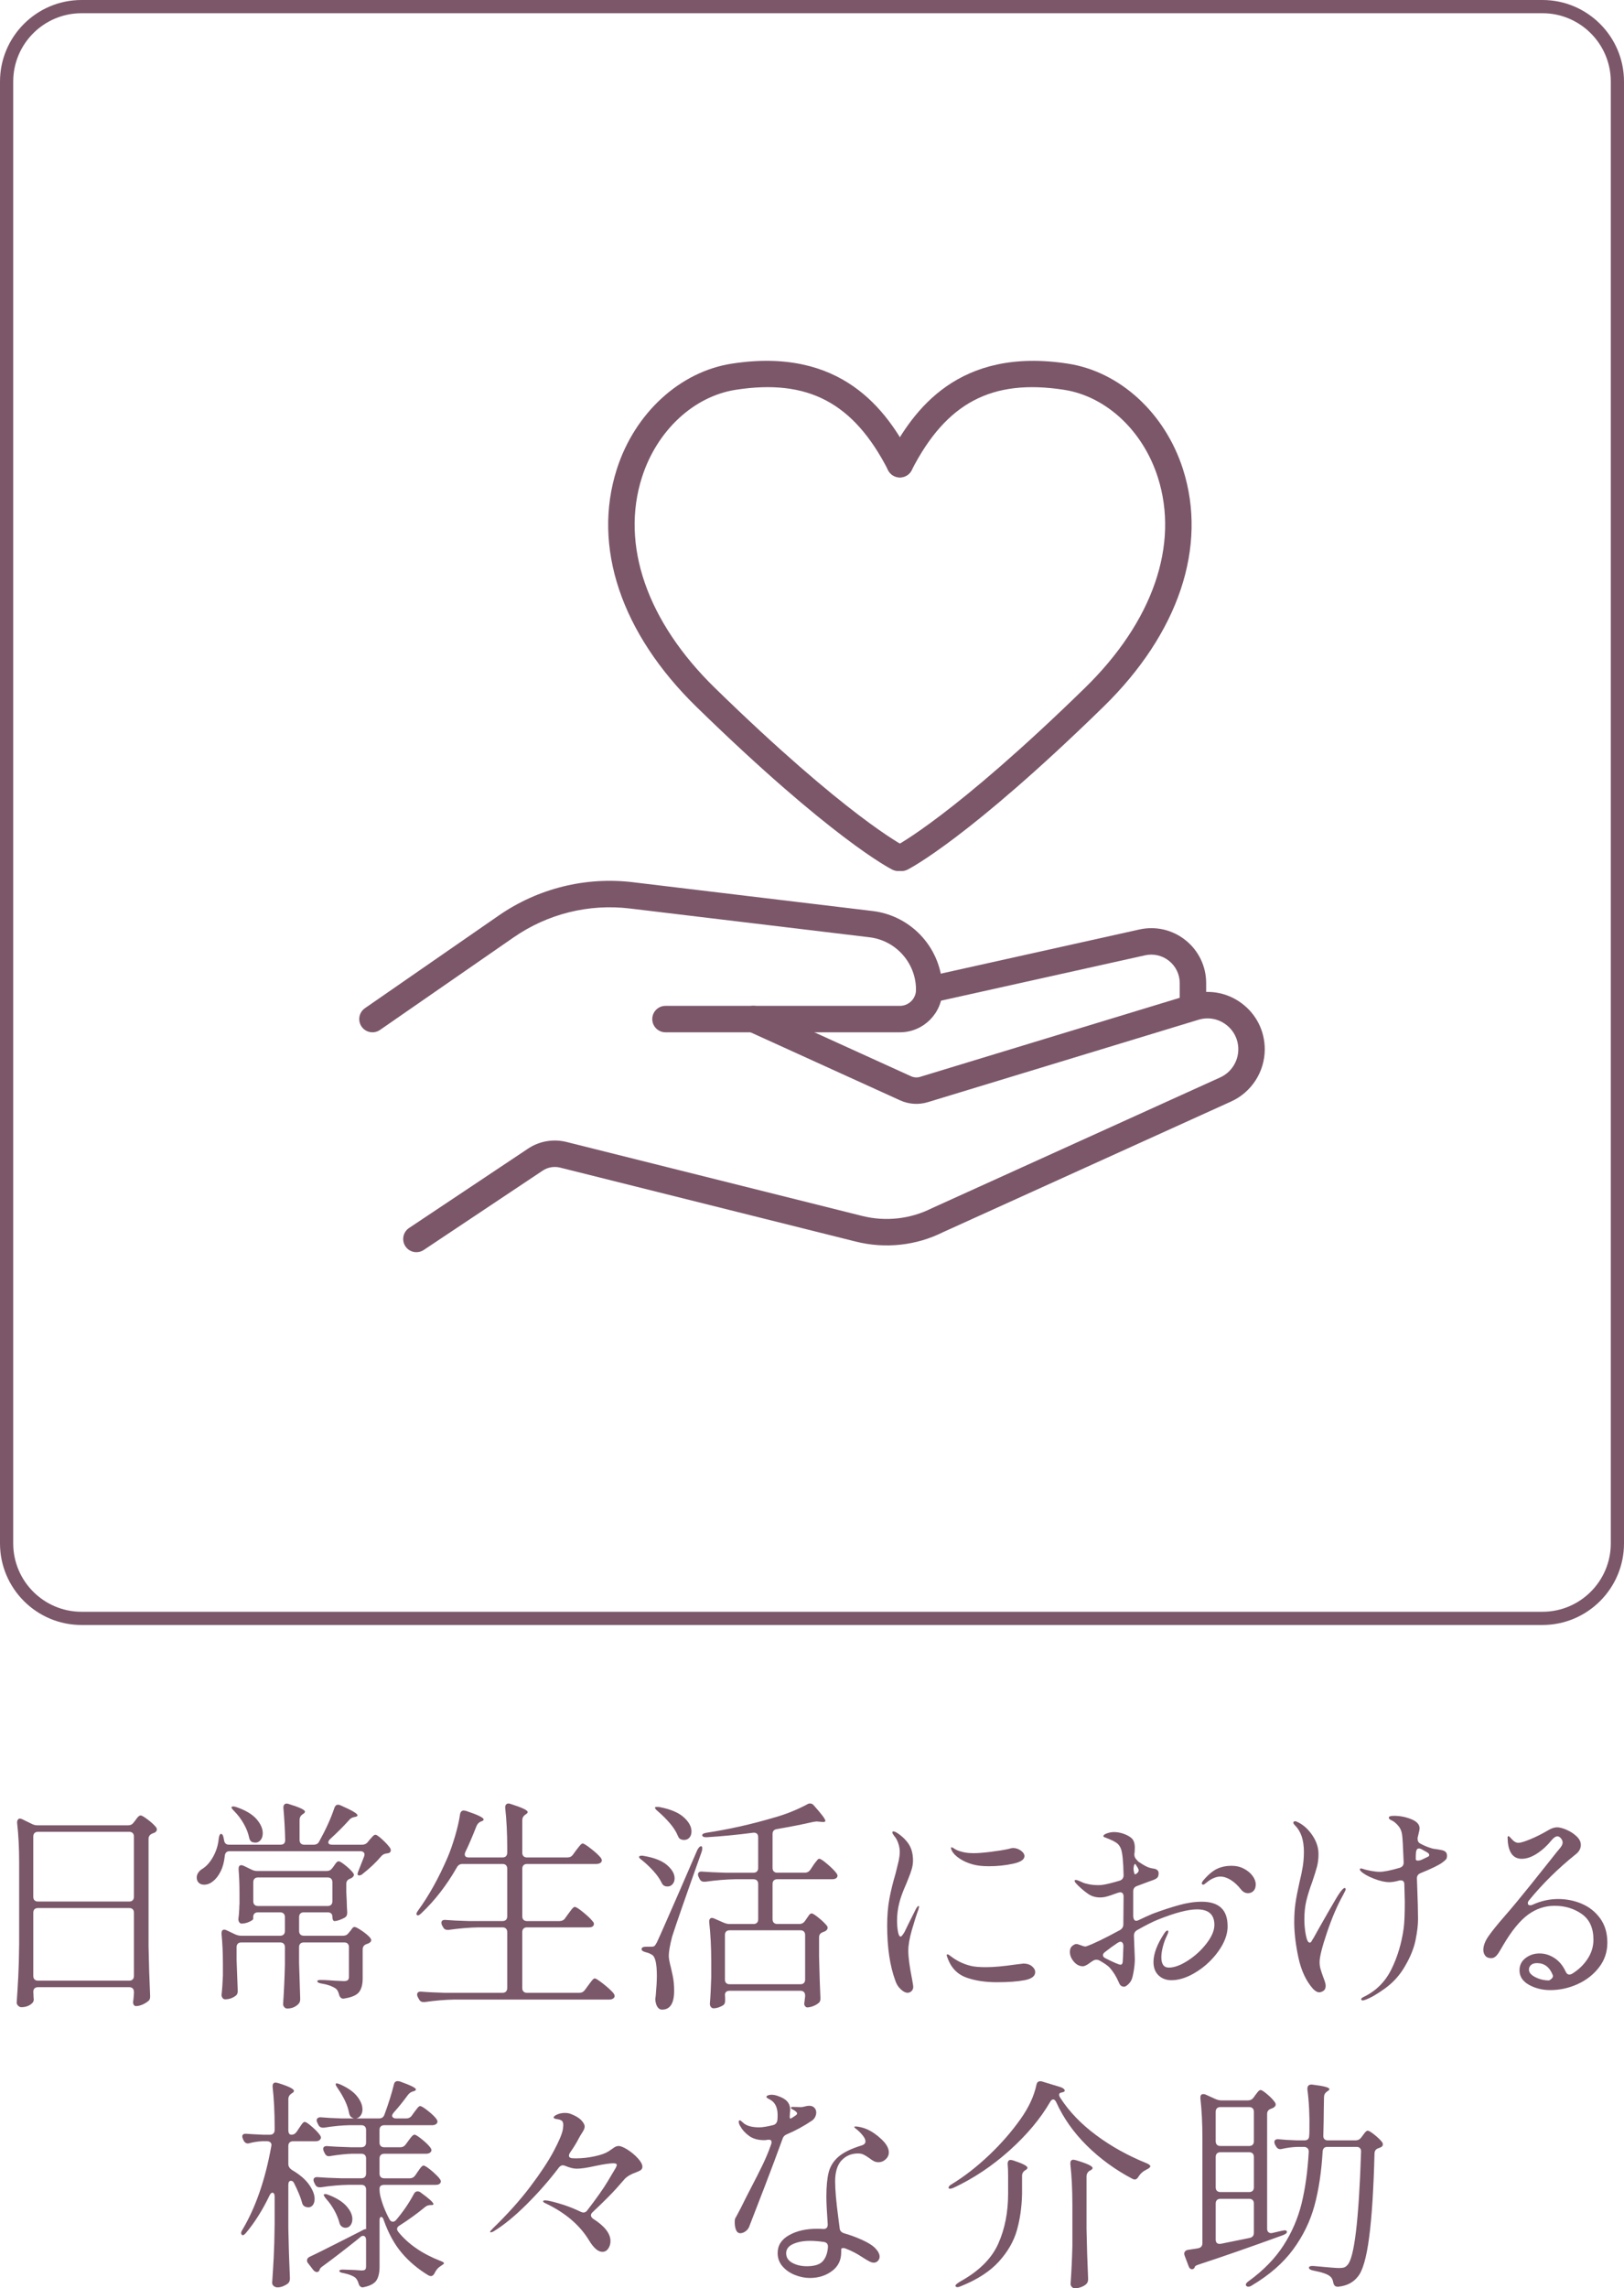 <?xml version="1.0" encoding="UTF-8"?><svg id="b" xmlns="http://www.w3.org/2000/svg" viewBox="0 0 122.89 173.049"><defs><style>.d{fill:#7b576a;}.e{fill:#7c576a;}</style></defs><g id="c"><path class="e" d="M68.097,78.068h-17.739c-.552,0-1-.448-1-1s.448-1,1-1h17.739c.672,0,1.218-.546,1.218-1.217,0-2.022-1.515-3.729-3.522-3.97l-18.129-2.176c-3.104-.374-6.223.402-8.791,2.18l-10.119,7.005c-.456.313-1.077.201-1.392-.253-.314-.454-.201-1.077.253-1.392l10.119-7.005c2.969-2.056,6.579-2.955,10.167-2.521l18.129,2.176c3.013.361,5.284,2.921,5.284,5.956,0,1.774-1.443,3.217-3.218,3.217Z"/><path class="e" d="M31.511,94.698c-.323,0-.64-.156-.833-.445-.306-.46-.182-1.08.277-1.387l9.004-6.003c.853-.569,1.914-.752,2.906-.503l22.385,5.597c1.76.439,3.623.235,5.246-.577l21.837-9.9c.833-.377,1.371-1.213,1.371-2.127,0-.748-.345-1.432-.945-1.877-.599-.444-1.353-.575-2.07-.357l-20.476,6.231c-.696.212-1.442.164-2.104-.138l-11.513-5.234c-.503-.229-.725-.821-.497-1.324.229-.504.824-.726,1.324-.497l11.514,5.233c.218.1.466.116.694.045l20.476-6.231c1.328-.404,2.729-.162,3.844.664,1.114.826,1.754,2.096,1.754,3.484,0,1.698-.999,3.248-2.545,3.949l-21.803,9.884c-2.016,1.008-4.367,1.268-6.591.711l-22.386-5.597c-.448-.109-.926-.029-1.312.228l-9.004,6.003c-.17.113-.363.168-.554.168Z"/><path class="e" d="M90.271,76.959c-.553,0-1-.448-1-1v-1.612c0-.657-.294-1.269-.806-1.68-.513-.411-1.175-.565-1.815-.423l-16.118,3.582c-.535.12-1.073-.219-1.193-.759-.119-.539.221-1.073.76-1.193l16.118-3.582c1.236-.276,2.514.022,3.5.815.988.792,1.555,1.973,1.555,3.24v1.612c0,.552-.447,1-1,1Z"/><path class="e" d="M67.969,65.873c-.15,0-.304-.034-.447-.106-.186-.093-4.649-2.389-14.816-12.306-5.708-5.568-7.906-12.123-6.03-17.982,1.357-4.24,4.772-7.371,8.699-7.978,8.268-1.277,11.727,3.468,13.612,7.147.252.491.058,1.094-.434,1.346-.49.252-1.095.058-1.346-.434-2.618-5.107-6.065-6.928-11.527-6.083-3.185.492-5.972,3.086-7.1,6.611-1.637,5.111.376,10.921,5.521,15.94,9.946,9.702,14.274,11.929,14.316,11.95.494.248.693.849.445,1.342-.176.35-.528.551-.895.551Z"/><path class="e" d="M68.225,65.873c-.366,0-.72-.202-.895-.552-.248-.493-.049-1.094.445-1.342.04-.021,4.442-2.318,14.316-11.95,5.146-5.019,7.158-10.829,5.521-15.94-1.128-3.524-3.914-6.119-7.099-6.611-5.461-.845-8.91.975-11.528,6.083-.251.492-.855.688-1.346.434-.491-.251-.686-.854-.434-1.346,1.886-3.679,5.352-8.424,13.612-7.147,3.928.606,7.342,3.738,8.699,7.978,1.876,5.86-.322,12.414-6.03,17.982-10.166,9.917-14.631,12.213-14.816,12.306-.144.072-.297.106-.447.106Z"/><path class="e" d="M116.721,122.89H6.169c-3.401,0-6.169-2.768-6.169-6.169V6.169C0,2.768,2.768,0,6.169,0h110.552c3.401,0,6.169,2.768,6.169,6.169v110.551c0,3.401-2.768,6.169-6.169,6.169ZM6.169,1C3.319,1,1,3.319,1,6.169v110.551c0,2.851,2.319,5.169,5.169,5.169h110.552c2.851,0,5.169-2.318,5.169-5.169V6.169c0-2.851-2.318-5.169-5.169-5.169H6.169Z"/><path class="d" d="M2.612,150.372c-.062.062-.093.15-.093.264.011.113.017.238.017.375l.017.186c0,.104-.028.188-.085.256-.091.102-.209.184-.356.246s-.312.094-.493.094c-.091,0-.173-.037-.246-.111-.074-.072-.111-.15-.111-.229.046-.668.086-1.318.119-1.947.034-.629.057-1.453.068-2.473v-6.188c0-1.1-.051-2.091-.153-2.976v-.067c0-.079.02-.145.06-.195.04-.052.088-.077.145-.077s.119.018.188.051l.73.357c.125.068.272.102.442.102h6.834c.181,0,.323-.073.425-.221l.119-.152c.022-.034.062-.088.119-.162.057-.073.107-.127.152-.161.046-.034.091-.051.137-.051.079,0,.255.102.526.306.272.204.481.396.629.578.046.057.068.119.068.187,0,.08-.051.153-.153.222-.045.022-.102.045-.17.067-.204.08-.306.216-.306.408v8.125c.022,1.236.062,2.482.119,3.74v.086c0,.158-.057.271-.17.34-.125.102-.27.186-.434.254-.165.068-.32.104-.468.104-.091,0-.153-.047-.187-.137-.023-.035-.034-.086-.034-.152,0-.035.011-.119.034-.256,0-.023.011-.158.033-.408v-.119c0-.113-.031-.201-.093-.264-.062-.062-.15-.094-.264-.094H2.875c-.113,0-.201.031-.264.094ZM10.041,143.708c.062-.062.093-.15.093-.264v-4.555c0-.113-.031-.201-.093-.264-.062-.062-.15-.094-.264-.094H2.875c-.113,0-.201.031-.264.094s-.093.15-.093.264v4.555c0,.113.03.201.093.264s.15.094.264.094h6.902c.113,0,.201-.031.264-.094ZM2.612,144.387c-.062.062-.093.15-.093.264v4.777c0,.113.03.201.093.264s.15.094.264.094h6.902c.113,0,.201-.031.264-.094.062-.062.093-.15.093-.264v-4.777c0-.113-.031-.201-.093-.264-.062-.061-.15-.092-.264-.092H2.875c-.113,0-.201.031-.264.092Z"/><path class="d" d="M27.837,139.297l.137-.17c.034-.034.082-.088.145-.162.062-.073.116-.127.161-.161s.091-.051.136-.051c.079,0,.247.116.502.348.255.232.456.451.604.655.034.067.051.125.051.17,0,.113-.062.187-.187.221l-.103.017c-.182.012-.329.086-.441.222-.386.453-.845.89-1.378,1.309-.102.091-.198.136-.288.136-.08,0-.119-.039-.119-.118,0-.046.027-.137.085-.272l.407-1.037c.023-.067.034-.119.034-.152,0-.08-.028-.142-.085-.188-.057-.045-.136-.068-.237-.068h-9.877c-.228,0-.352.119-.374.357-.046.453-.15.845-.315,1.173-.164.329-.359.578-.586.749-.204.17-.425.254-.663.254s-.408-.096-.51-.289c-.034-.089-.051-.175-.051-.254,0-.124.039-.246.118-.365s.188-.218.323-.298c.306-.192.575-.498.808-.918.232-.419.371-.872.417-1.359.033-.238.09-.357.17-.357.102,0,.17.107.203.323l.034.17c.034.215.159.323.374.323h3.894c.237,0,.356-.119.356-.357-.022-.827-.067-1.632-.136-2.414v-.068c0-.079.022-.145.068-.195.045-.051.107-.076.187-.076.034,0,.085.012.153.034.815.249,1.224.441,1.224.578,0,.057-.045.113-.136.17l-.051.033c-.147.103-.222.244-.222.426v1.513c0,.113.031.201.094.264s.15.094.264.094h.697c.204,0,.346-.079.425-.238.51-.918.896-1.769,1.156-2.55.057-.159.146-.238.271-.238.068,0,.136.017.204.051.85.374,1.275.624,1.275.748,0,.057-.058.097-.17.119l-.085.017c-.171.034-.301.114-.392.238-.408.453-.884.93-1.428,1.428-.091.091-.136.17-.136.238,0,.125.102.188.306.188h2.244c.181,0,.328-.068.441-.204ZM25.152,141.269l.102-.136c.023-.034.06-.088.111-.162.051-.073.096-.127.136-.161.039-.034.082-.051.127-.051.079,0,.244.099.493.297.249.199.442.383.578.553.057.079.085.136.085.17,0,.08-.057.159-.17.238l-.102.051c-.204.068-.307.199-.307.392v.629l.034.695c0,.217.012.482.034.801v.084c0,.158-.057.271-.17.34s-.25.131-.408.188c-.159.057-.289.084-.391.084-.046,0-.083-.031-.111-.092-.028-.062-.042-.145-.042-.248,0-.102-.031-.18-.094-.238-.062-.057-.15-.084-.264-.084h-1.802c-.113,0-.201.031-.264.094s-.093.15-.093.264v1.053c0,.113.03.201.093.264s.15.094.264.094h2.976c.181,0,.322-.074.425-.221l.085-.102c.034-.035.073-.086.119-.154.045-.066.085-.115.119-.145.033-.027.073-.041.118-.041.079,0,.258.094.536.279.277.188.49.365.638.535.056.08.085.143.085.188,0,.08-.058.154-.171.221-.022.012-.048.023-.076.035s-.06.021-.094.033c-.204.068-.306.205-.306.408v2.193c0,.441-.088.781-.264,1.02s-.541.402-1.097.494l-.102.016c-.159,0-.267-.102-.323-.305-.057-.229-.142-.381-.255-.459-.271-.182-.623-.307-1.054-.375-.227-.033-.34-.096-.34-.188,0-.057.085-.084.255-.084.192,0,.382.006.569.018.187.01.349.021.484.033l.697.033c.146,0,.249-.025.306-.076s.085-.133.085-.246v-2.244c0-.113-.031-.201-.094-.264s-.15-.094-.263-.094h-3.061c-.113,0-.201.031-.264.094s-.093.15-.093.264v1.174c.033,1.156.062,2.051.085,2.686v.084c0,.148-.046.268-.137.357-.227.227-.51.34-.85.34-.079,0-.15-.033-.213-.102s-.093-.146-.093-.238c.067-.986.112-1.982.136-2.992v-1.309c0-.113-.031-.201-.094-.264s-.15-.094-.264-.094h-2.94c-.113,0-.201.031-.264.094s-.094.15-.094.264v.969c.034,1.031.062,1.791.085,2.279v.084c0,.158-.051.271-.152.34-.238.182-.505.271-.8.271-.079,0-.145-.033-.195-.102s-.076-.146-.076-.238c.045-.385.079-.867.102-1.445v-.9c0-.816-.034-1.564-.102-2.244v-.068c0-.18.067-.271.204-.271.057,0,.119.018.187.051l.646.307c.158.068.306.102.441.102h2.958c.113,0,.201-.031.264-.094s.094-.15.094-.264v-1.053c0-.113-.031-.201-.094-.264s-.15-.094-.264-.094h-1.683c-.113,0-.201.031-.264.094s-.094.15-.094.264v.135c0,.057-.099.131-.297.223-.198.09-.395.135-.587.135-.067,0-.125-.033-.17-.102s-.068-.146-.068-.238c.034-.25.057-.51.068-.781,0-.148.006-.273.017-.375v-.764c0-.703-.022-1.31-.067-1.82v-.068c0-.181.067-.271.204-.271.057,0,.119.017.187.051l.595.289c.125.067.272.102.442.102h5.236c.181,0,.323-.073.425-.221ZM17.536,136.645c.022-.022.062-.034.119-.034s.136.018.238.051c.69.238,1.195.539,1.513.901.317.363.476.72.476,1.071,0,.215-.054.388-.161.519-.107.13-.241.195-.399.195-.034,0-.107-.012-.221-.034-.137-.057-.222-.181-.255-.374-.068-.328-.204-.672-.408-1.028-.204-.357-.442-.672-.714-.943-.182-.182-.244-.289-.188-.323ZM25.058,142.076c-.062-.062-.15-.094-.264-.094h-5.27c-.113,0-.201.031-.264.094s-.094.151-.094.264v1.443c0,.115.031.203.094.264.062.062.15.094.264.094h5.27c.113,0,.201-.031.264-.094.062-.061.094-.148.094-.264v-1.443c0-.113-.031-.202-.094-.264Z"/><path class="d" d="M42.767,145.059l.221-.305c.034-.047.091-.123.17-.23s.145-.188.195-.238c.052-.051.1-.076.145-.076.091,0,.304.137.638.408s.575.504.723.697c.057.057.085.119.085.188,0,.066-.034.129-.102.186-.058.047-.159.068-.307.068h-4.658c-.113,0-.201.031-.263.094-.062.062-.094.15-.094.264v4.232c0,.113.031.201.094.264.062.062.149.094.263.094h3.962c.181,0,.322-.074.425-.221l.237-.324c.034-.045.091-.121.171-.229.079-.107.144-.188.195-.238.051-.051.099-.076.145-.076.079,0,.294.139.646.416s.606.514.766.705c.056.08.085.148.085.205,0,.078-.034.141-.103.188-.079.057-.182.084-.306.084h-11.713c-.691.012-1.439.074-2.244.188h-.103c-.158,0-.271-.074-.34-.221l-.085-.154c-.034-.066-.051-.129-.051-.186,0-.17.113-.244.34-.223.386.035.969.062,1.751.086h4.369c.113,0,.201-.031.264-.094.062-.062.094-.15.094-.264v-4.232c0-.113-.032-.201-.094-.264-.062-.062-.15-.094-.264-.094h-1.819c-.691.012-1.439.074-2.244.188h-.102c-.159,0-.271-.074-.34-.221l-.068-.119c-.034-.068-.051-.131-.051-.188,0-.17.113-.244.34-.221.386.033.969.062,1.751.084h2.533c.113,0,.201-.031.264-.092.062-.062.094-.15.094-.264v-3.605c0-.113-.032-.201-.094-.264-.062-.062-.15-.093-.264-.093h-3.026c-.192,0-.334.085-.425.255-.771,1.349-1.666,2.505-2.686,3.468-.159.158-.272.203-.34.135-.023-.021-.034-.051-.034-.084,0-.057.045-.146.136-.271.816-1.123,1.559-2.459,2.227-4.013.193-.453.38-.988.562-1.606.181-.617.306-1.164.374-1.641.034-.192.13-.288.289-.288.022,0,.079.011.17.033.884.295,1.326.511,1.326.646,0,.057-.052.102-.153.136l-.051.018c-.159.067-.272.187-.34.356-.307.782-.584,1.428-.833,1.938-.034.067-.052.13-.052.187,0,.159.103.238.307.238h2.55c.113,0,.201-.031.264-.094.062-.062.094-.15.094-.264v-.34c0-1.133-.052-2.147-.153-3.043v-.068c0-.079.022-.145.068-.195.045-.051.107-.076.187-.076.034,0,.085.012.153.034.861.271,1.292.476,1.292.611,0,.058-.046.114-.137.17l-.051.034c-.147.103-.221.244-.221.426v2.447c0,.113.031.201.094.264.062.062.149.094.263.094h3.061c.181,0,.323-.074.425-.221l.221-.307c.046-.057.105-.133.179-.229.074-.096.136-.17.188-.221.051-.051.099-.076.145-.076.079,0,.286.13.62.391s.581.487.739.68c.057.08.085.147.085.204,0,.068-.033.131-.102.188-.091.057-.198.085-.323.085h-5.236c-.113,0-.201.031-.263.093-.062.062-.094.15-.094.264v3.605c0,.113.031.201.094.264.062.061.149.092.263.092h2.448c.192,0,.34-.072.442-.221Z"/><path class="d" d="M48.363,140.402c.034-.045.096-.067.187-.067.068,0,.125.006.17.017.793.136,1.38.368,1.76.697.38.328.569.663.569,1.003,0,.17-.051.315-.152.434-.103.119-.228.178-.374.178-.068,0-.125-.006-.171-.018-.136-.033-.237-.135-.306-.305-.136-.273-.337-.556-.604-.851-.267-.294-.547-.561-.842-.799-.192-.136-.271-.232-.237-.289ZM48.907,147.219h.374c.113,0,.192-.018.237-.051.046-.035.108-.125.188-.273.113-.238.349-.764.705-1.58.357-.816.7-1.598,1.029-2.346l1.325-3.061c.103-.192.198-.289.289-.289.057,0,.085.052.085.153,0,.091-.011.17-.033.238-1.236,3.468-1.983,5.615-2.244,6.443-.17.658-.255,1.145-.255,1.463,0,.18.057.486.17.918.011.045.054.236.127.576.074.342.11.721.11,1.141,0,.951-.306,1.428-.918,1.428-.124,0-.229-.055-.314-.162s-.145-.258-.178-.451l-.018-.186c0-.035.012-.119.034-.256.057-.623.085-1.121.085-1.496,0-.895-.113-1.422-.34-1.58-.159-.104-.317-.17-.477-.205-.227-.057-.34-.135-.34-.238,0-.123.119-.186.357-.186ZM49.57,136.679c.022-.022.067-.034.136-.034.091,0,.164.006.221.017.816.159,1.42.414,1.811.766.392.352.587.708.587,1.071,0,.192-.051.348-.153.467-.102.119-.238.179-.408.179-.067,0-.119-.006-.152-.017-.091-.023-.159-.057-.204-.103-.046-.045-.085-.113-.119-.204-.125-.306-.326-.62-.604-.943-.278-.323-.575-.62-.893-.893-.182-.146-.255-.249-.221-.306ZM60.909,145.28l.119-.17c.034-.045.076-.107.127-.186.051-.08.097-.137.137-.17.039-.035.082-.053.127-.053.079,0,.252.109.519.324s.473.414.62.594c.046.047.068.104.068.172,0,.09-.051.17-.153.236-.033.023-.067.041-.102.051-.034.012-.062.023-.085.035-.204.068-.306.197-.306.391v1.445c.033,1.395.067,2.438.102,3.127v.086c0,.158-.057.271-.17.34-.113.09-.25.164-.408.221-.159.057-.301.086-.425.086-.068,0-.131-.047-.188-.137-.022-.033-.033-.084-.033-.152,0-.035.011-.119.033-.256l.034-.289v-.068c0-.113-.031-.201-.094-.262-.062-.062-.149-.094-.263-.094h-5.355c-.113,0-.201.027-.264.084s-.093.137-.093.238c.011.09.017.188.017.289v.137c0,.146-.04.254-.119.322-.091.068-.207.127-.349.178s-.28.078-.416.078c-.08,0-.145-.035-.195-.104-.052-.066-.077-.146-.077-.238.045-.52.079-1.189.103-2.006v-1.172c0-1.1-.052-2.098-.153-2.992v-.068c0-.078.02-.141.06-.188.039-.045.088-.066.145-.066s.119.016.187.051l.697.305c.159.068.306.104.442.104h1.818c.113,0,.201-.031.264-.094s.094-.15.094-.264v-2.67c0-.113-.031-.201-.094-.264-.062-.061-.15-.093-.264-.093h-1.394c-.691.012-1.439.074-2.244.187h-.102c-.159,0-.272-.072-.341-.22l-.067-.137c-.034-.067-.051-.13-.051-.187,0-.079.027-.139.085-.179.057-.039.136-.054.237-.042.408.033.997.062,1.769.085h2.107c.113,0,.201-.031.264-.094s.094-.15.094-.264v-2.329c0-.124-.034-.215-.102-.271-.068-.057-.159-.079-.272-.068-1.213.159-2.38.271-3.502.34h-.085c-.159,0-.25-.045-.272-.136v-.018c0-.09.113-.152.341-.187,1.699-.261,3.371-.635,5.015-1.122.884-.238,1.745-.578,2.584-1.02.057-.046.13-.068.221-.068.113,0,.21.051.289.153.578.646.867,1.031.867,1.155,0,.08-.091.108-.272.085l-.203-.017-.188-.017c-.034,0-.119.011-.255.033-.782.182-1.7.363-2.754.544-.216.034-.323.159-.323.374v2.567c0,.113.031.201.094.264.062.062.15.094.264.094h2.073c.182,0,.323-.074.426-.222l.204-.306c.033-.057.087-.133.161-.229.073-.097.133-.17.179-.221.045-.052.09-.077.136-.077.091,0,.292.134.604.399.312.267.541.496.688.688.057.08.085.143.085.188,0,.068-.028.13-.085.187-.079.058-.182.085-.306.085h-4.165c-.113,0-.202.033-.264.093-.062.062-.094.15-.094.264v2.67c0,.113.031.201.094.264.062.062.15.094.264.094h1.666c.181,0,.322-.074.425-.223ZM60.831,149.964c.062-.061.094-.148.094-.264v-3.365c0-.113-.031-.201-.094-.264-.062-.062-.149-.094-.263-.094h-5.355c-.113,0-.201.031-.264.094s-.093.15-.093.264v3.365c0,.115.03.203.093.264.062.062.15.094.264.094h5.355c.113,0,.201-.031.263-.094Z"/><path class="d" d="M68.162,150.44c-.188-.176-.321-.383-.4-.621-.419-1.121-.629-2.521-.629-4.199,0-.758.057-1.438.17-2.039.113-.6.267-1.225.459-1.87.079-.307.153-.606.222-.901.067-.295.102-.55.102-.765s-.04-.437-.119-.663-.181-.408-.306-.544c-.091-.125-.136-.21-.136-.255,0-.057.022-.085.067-.085.068,0,.159.033.272.102.374.238.671.521.893.85.221.329.331.748.331,1.259,0,.215-.034.436-.102.662-.068.228-.147.448-.238.663-.091.215-.147.358-.17.426-.261.588-.437,1.07-.527,1.443-.113.443-.17.891-.17,1.344,0,.295.022.57.068.824.045.256.113.383.204.383.057,0,.152-.113.289-.34l.306-.629.578-1.156c.079-.125.136-.188.17-.188s.051.023.051.068l-.051.203c-.147.398-.312.91-.493,1.539s-.271,1.154-.271,1.572c0,.488.096,1.213.289,2.176.057.307.085.488.085.545,0,.146-.046.262-.137.34-.091.08-.187.119-.289.119-.158,0-.331-.088-.518-.264ZM73.134,149.555c-.657-.23-1.122-.693-1.394-1.385-.068-.17-.103-.271-.103-.307,0-.045.023-.066.068-.066.034,0,.076.02.128.059.051.039.093.07.127.094.442.34.936.578,1.479.713.261.068.651.104,1.173.104.578,0,1.331-.068,2.261-.205l.578-.068c.261,0,.473.068.638.205.164.137.246.283.246.441,0,.307-.27.51-.808.613-.538.102-1.238.152-2.1.152-.872,0-1.638-.117-2.295-.35ZM73.611,140.996c-.374-.102-.706-.249-.995-.441s-.484-.392-.586-.595c-.046-.091-.068-.159-.068-.204,0-.034.018-.052.051-.052.034,0,.094.029.179.086s.167.102.247.136c.362.147.771.221,1.224.221.317,0,.751-.034,1.301-.102.549-.068,1.006-.142,1.368-.222.136-.045.243-.067.323-.067.215,0,.413.065.595.195s.272.27.272.416c0,.261-.289.454-.867.578-.578.125-1.185.188-1.819.188-.499,0-.906-.045-1.224-.137Z"/><path class="d" d="M92.898,145.655c0,.611-.228,1.238-.681,1.879s-1.014,1.17-1.683,1.59c-.669.418-1.298.629-1.887.629-.397,0-.723-.123-.978-.367-.255-.242-.383-.58-.383-1.01,0-.625.277-1.355.833-2.193.091-.125.164-.188.221-.188.046,0,.068.029.068.084,0,.068-.057.217-.17.443-.091.193-.173.43-.246.713-.074.283-.111.545-.111.783,0,.521.188.781.562.781.419,0,.903-.178,1.453-.535s1.021-.791,1.411-1.301c.392-.51.587-.975.587-1.395,0-.781-.437-1.172-1.31-1.172-.691,0-1.683.26-2.975.781-.374.148-.901.414-1.581.799-.159.102-.232.25-.221.443l.067,1.717c0,.283-.028.592-.085.926s-.113.559-.17.672c-.057.125-.145.24-.264.348s-.218.162-.297.162c-.08,0-.153-.023-.222-.068-.067-.045-.13-.141-.187-.289-.182-.418-.408-.781-.68-1.088-.137-.146-.397-.328-.782-.543-.068-.035-.142-.053-.222-.053-.091,0-.181.029-.271.086s-.182.119-.272.188-.178.121-.263.16c-.085.041-.156.061-.213.061-.261,0-.49-.117-.688-.35-.198-.23-.298-.479-.298-.738,0-.205.06-.354.179-.451.119-.096.224-.145.314-.145.057,0,.167.031.332.094.164.062.269.094.314.094.045,0,.085-.006.119-.018.498-.17,1.343-.578,2.532-1.223.17-.104.255-.244.255-.426l.018-2.107c0-.215-.091-.324-.272-.324l-.152.035c-.454.17-.788.277-1.003.322-.137.023-.25.033-.341.033-.351,0-.657-.09-.918-.271-.181-.125-.356-.264-.526-.416s-.289-.27-.357-.348c-.091-.092-.136-.166-.136-.223,0-.045.028-.066.085-.066.068,0,.164.027.289.084.124.057.198.092.221.102.125.057.295.105.51.145.216.041.437.061.663.061.147,0,.255-.006.323-.018.272-.033.714-.141,1.326-.322.192-.068.289-.205.289-.409-.023-1.065-.091-1.734-.204-2.006-.079-.204-.198-.357-.357-.459-.158-.103-.312-.182-.459-.238s-.243-.096-.289-.119c-.033-.011-.079-.027-.136-.051-.057-.022-.085-.051-.085-.085,0-.045.031-.088.094-.127.062-.04.133-.071.212-.094.171-.057.335-.085.493-.085.238,0,.479.042.723.127s.439.19.587.314c.181.147.271.397.271.748l-.017.357c0,.034-.006.057-.018.067v.086c0,.146.052.271.153.374.079.102.159.176.238.221.351.238.629.38.833.425.034.012.11.025.229.043.119.017.212.054.28.11s.103.136.103.237c0,.147-.029.256-.086.323-.057.068-.158.131-.306.188l-.374.135c-.441.16-.73.268-.867.324-.192.066-.289.203-.289.406v1.904c.023.217.103.324.238.324.045,0,.113-.023.204-.068.396-.193.748-.352,1.054-.477.703-.26,1.36-.477,1.973-.646.611-.17,1.184-.254,1.717-.254,1.303,0,1.955.611,1.955,1.836ZM85.009,147.184c0-.102-.02-.184-.059-.246-.04-.062-.094-.094-.162-.094-.057,0-.13.029-.221.086-.34.227-.652.453-.936.68-.113.08-.17.164-.17.254,0,.092.068.17.204.238.635.318,1.009.477,1.122.477.103,0,.159-.074.17-.221.012-.08.028-.471.051-1.174ZM85.894,140.963c-.058,0-.097.113-.119.34v.017c0,.08.014.176.042.289s.06.159.094.136c.068-.033.113-.062.136-.085.079-.079.119-.146.119-.204,0-.067-.034-.152-.102-.255l-.137-.221-.033-.017ZM94.13,141.319c.277.147.495.329.654.544.158.216.238.43.238.647,0,.215-.057.379-.17.492s-.25.17-.408.17c-.204,0-.38-.09-.527-.271-.249-.318-.51-.561-.782-.73-.271-.17-.538-.255-.799-.255-.181,0-.374.051-.578.152-.147.068-.291.162-.433.281-.143.119-.229.178-.264.178-.08,0-.119-.033-.119-.102,0-.045.028-.107.085-.188.385-.453.742-.755,1.071-.909.328-.153.69-.229,1.088-.229.351,0,.665.074.943.221Z"/><path class="d" d="M101.828,142.883c0,.045-.067.193-.204.441-.431.771-.833,1.709-1.207,2.814s-.561,1.85-.561,2.236c0,.191.022.367.068.525.045.16.112.363.203.613.125.305.188.527.188.662,0,.182-.057.309-.17.383s-.221.111-.323.111c-.136,0-.289-.086-.459-.256-.533-.6-.904-1.395-1.113-2.381-.21-.984-.314-1.875-.314-2.668,0-.545.031-1.025.094-1.445.062-.42.161-.936.297-1.547.113-.454.198-.859.255-1.215.057-.357.085-.729.085-1.113,0-.885-.221-1.547-.663-1.989-.091-.091-.136-.158-.136-.204,0-.079.045-.119.136-.119.057,0,.147.034.272.103.408.215.759.547,1.054.994.295.448.442.909.442,1.386,0,.34-.037.651-.11.935-.074.283-.195.675-.366,1.173-.192.521-.34.992-.441,1.41-.103.42-.153.896-.153,1.428,0,.387.037.775.11,1.166.074.391.173.586.298.586.057,0,.11-.049.161-.145.052-.096.088-.156.11-.178.204-.375.559-1,1.062-1.879.505-.879.802-1.381.893-1.504.193-.283.329-.426.408-.426.057,0,.085.033.085.102ZM109.479,140.215c.011.022.017.062.017.119,0,.124-.022.215-.067.271-.046.057-.137.136-.272.238-.249.192-.805.465-1.666.815-.192.08-.283.222-.271.426l.017.458c.045,1.18.068,2.041.068,2.584,0,.441-.062.973-.188,1.59s-.386,1.266-.782,1.945c-.385.682-.89,1.248-1.513,1.701s-1.139.748-1.547.885c-.068.021-.119.033-.153.033-.079,0-.119-.033-.119-.102,0-.047.068-.104.204-.17.918-.443,1.609-1.131,2.074-2.066s.776-1.969.935-3.102c.057-.408.086-1.082.086-2.023l-.034-1.309c0-.205-.091-.307-.272-.307-.057,0-.102.006-.136.018-.272.078-.516.119-.731.119-.328,0-.717-.088-1.164-.264-.448-.176-.773-.359-.978-.553-.057-.057-.085-.107-.085-.153,0-.045.028-.067.085-.067.034,0,.085.012.153.034.158.057.365.107.62.152.255.046.468.068.638.068.328,0,.839-.103,1.53-.306.203-.068.3-.21.288-.426-.045-1.178-.085-1.869-.118-2.073-.034-.272-.137-.505-.307-.697s-.334-.323-.493-.391c-.136-.057-.203-.125-.203-.204,0-.091.13-.137.391-.137.453,0,.89.085,1.309.255.42.171.629.403.629.697,0,.057-.022.176-.067.357l-.085.356v.085c0,.17.073.289.221.357.238.136.51.249.816.34.09.034.243.062.459.085.045.012.124.025.237.043.113.017.204.042.272.076.113.057.181.136.204.238ZM108.153,140.282c0-.067-.057-.136-.17-.204l-.391-.221c-.08-.045-.153-.067-.222-.067-.125,0-.198.096-.221.288-.012.114-.017.289-.017.527,0,.068.056.103.17.103.102,0,.221-.034.356-.103l.392-.187c.067-.034.102-.079.102-.137Z"/><path class="d" d="M119.691,143.971c.566.238,1.031.607,1.394,1.105.363.498.545,1.111.545,1.836,0,.703-.21,1.326-.63,1.869-.419.545-.96.967-1.623,1.268s-1.352.451-2.065.451c-.601,0-1.139-.135-1.615-.4-.476-.266-.714-.631-.714-1.096,0-.387.153-.695.459-.928s.657-.348,1.054-.348.773.115,1.131.348c.356.232.638.57.842,1.012.067.158.164.238.289.238.056,0,.118-.018.187-.051.487-.295.881-.668,1.182-1.123.3-.453.45-.939.45-1.461,0-.885-.295-1.533-.884-1.947-.59-.414-1.275-.619-2.057-.619-.726,0-1.395.223-2.007.67-.611.449-1.235,1.211-1.869,2.287-.058.092-.143.236-.256.434-.113.199-.221.344-.322.434-.103.09-.216.137-.34.137-.204,0-.354-.062-.451-.188-.096-.125-.145-.271-.145-.441,0-.318.134-.666.399-1.047.267-.379.672-.881,1.216-1.504.556-.635,1.218-1.434,1.989-2.396.771-.963,1.241-1.553,1.411-1.769l.526-.663c.057-.067.128-.152.213-.255.085-.102.147-.189.187-.263.04-.074.06-.145.06-.213,0-.113-.042-.221-.127-.323-.085-.102-.173-.153-.264-.153-.136,0-.283.097-.442.289-.328.408-.696.746-1.104,1.012-.408.267-.794.399-1.156.399-.612,0-.963-.419-1.054-1.258l-.018-.323c0-.09.022-.136.068-.136.034,0,.13.091.289.272.147.158.3.237.459.237.158,0,.453-.087.884-.264.431-.175.878-.399,1.343-.671.261-.159.493-.238.697-.238.192,0,.434.062.723.188.289.124.541.289.757.492.215.204.322.42.322.646,0,.283-.136.527-.407.731-1.315,1.054-2.482,2.205-3.502,3.451-.068.08-.103.152-.103.221,0,.113.062.17.188.17.057,0,.118-.018.187-.051.623-.283,1.264-.426,1.921-.426.623,0,1.219.119,1.785.357ZM117.497,149.36c-.237-.6-.635-.9-1.189-.9-.204,0-.357.049-.459.145-.103.096-.153.213-.153.348,0,.217.161.406.484.57s.672.246,1.046.246c.238-.135.328-.271.271-.408Z"/><path class="d" d="M22.447,161.217l.17-.254c.034-.045.082-.117.145-.213s.116-.168.161-.213c.046-.045.091-.068.137-.068.09,0,.274.123.552.367.278.242.479.455.604.637.046.068.068.131.068.188s-.034.119-.102.186c-.08.059-.182.086-.307.086h-1.7c-.113,0-.201.031-.263.094-.062.062-.094.15-.094.264v1.359c0,.17.085.318.255.441.601.352,1.04.727,1.317,1.123s.417.754.417,1.07c0,.205-.046.363-.137.477s-.204.17-.34.17c-.067,0-.147-.018-.238-.051-.136-.057-.221-.182-.255-.375-.102-.361-.295-.826-.578-1.393-.057-.125-.136-.188-.237-.188-.136,0-.204.102-.204.307v3.279c.022,1.236.062,2.482.119,3.74v.086c0,.146-.051.266-.153.357-.102.078-.224.146-.365.203s-.28.086-.417.086c-.113,0-.21-.035-.289-.104-.079-.066-.119-.146-.119-.238.046-.668.086-1.316.119-1.945.034-.629.057-1.453.068-2.475v-2.09c0-.205-.057-.307-.17-.307-.079,0-.153.074-.221.221-.511,1.066-1.094,1.996-1.751,2.789-.159.193-.272.248-.341.17-.033-.035-.051-.074-.051-.119,0-.08.034-.17.103-.271.997-1.678,1.723-3.775,2.176-6.291l.017-.102c0-.09-.031-.162-.093-.213-.062-.051-.145-.076-.247-.076h-.356c-.307.012-.618.057-.936.137-.068.021-.119.033-.153.033-.136,0-.243-.074-.322-.221l-.052-.119c-.033-.068-.051-.131-.051-.188,0-.158.113-.227.34-.203.295.021.715.045,1.259.068h.492c.113,0,.201-.031.264-.094s.094-.15.094-.264v-.221c0-1.135-.051-2.143-.153-3.027v-.068c0-.18.079-.271.238-.271.022,0,.079.012.17.035.805.248,1.207.447,1.207.594,0,.057-.045.113-.136.17l-.051.035c-.159.102-.238.244-.238.424v2.33c0,.238.079.357.238.357.158,0,.289-.074.391-.223ZM31.422,164.516l.17-.256c.046-.057.094-.123.145-.203.052-.08.105-.146.162-.203s.107-.086.152-.086c.068,0,.21.082.426.246.215.164.416.344.604.535.187.193.28.33.28.408-.012.182-.147.273-.408.273h-3.876c-.238,0-.356.096-.356.287v.086c0,.125.017.271.051.441.146.602.379,1.197.696,1.785.068.125.153.188.256.188.09,0,.175-.045.255-.137.544-.645.991-1.303,1.343-1.971.068-.125.158-.188.271-.188.091,0,.171.027.238.084.646.465.969.76.969.885,0,.045-.057.068-.17.068h-.051c-.17,0-.317.057-.441.17-.59.486-1.225.945-1.904,1.377-.125.068-.188.158-.188.271,0,.057.034.131.103.221.748.918,1.802,1.645,3.162,2.176.192.068.289.131.289.188-.012.035-.049.072-.111.111-.062.039-.116.076-.161.109-.192.125-.34.301-.442.527-.079.148-.17.221-.271.221-.057,0-.119-.016-.188-.051-.805-.486-1.481-1.057-2.031-1.709-.55-.65-1-1.469-1.352-2.455-.045-.17-.113-.256-.204-.256-.079,0-.118.092-.118.271v3.486c0,.441-.077.785-.229,1.027-.153.244-.468.418-.944.52l-.102.018c-.159,0-.267-.109-.323-.324-.057-.182-.136-.316-.238-.408-.192-.146-.481-.26-.866-.34-.228-.033-.341-.09-.341-.17,0-.068.091-.102.272-.102l.901.033.51.035c.136,0,.227-.023.271-.068.046-.045.068-.131.068-.256v-1.988c0-.09-.02-.164-.06-.221s-.094-.086-.161-.086c-.08,0-.147.029-.204.086l-.374.307c-.941.748-1.769,1.383-2.482,1.902-.136.092-.215.182-.237.273-.034.113-.103.17-.204.17-.091,0-.182-.051-.272-.154l-.391-.51c-.057-.057-.085-.129-.085-.221,0-.113.067-.203.204-.271.328-.148,1.264-.613,2.805-1.395l1.104-.561c.091-.057.171-.096.238-.119.068-.023.103-.027.103-.018l.017.035v-3.027c0-.113-.031-.201-.094-.264-.062-.061-.15-.092-.264-.092h-.951c-.658.01-1.36.072-2.108.186h-.102c-.159,0-.272-.072-.341-.221l-.067-.137c-.034-.066-.051-.129-.051-.186,0-.08.027-.139.085-.18.057-.039.136-.053.237-.041.396.033.986.062,1.769.084h1.529c.113,0,.201-.031.264-.094s.094-.15.094-.264v-1.139c0-.113-.031-.201-.094-.264s-.15-.094-.264-.094h-.696c-.442.012-.986.068-1.632.17-.034.012-.074.018-.119.018-.147,0-.255-.074-.323-.221l-.068-.137c-.033-.066-.051-.135-.051-.203s.028-.121.085-.162c.057-.039.136-.053.238-.043.385.035.969.062,1.751.086h.815c.113,0,.201-.031.264-.094s.094-.15.094-.264v-.951c0-.113-.031-.201-.094-.264s-.15-.094-.264-.094h-.884c-.601.012-1.247.074-1.938.188h-.085c-.17,0-.289-.08-.357-.238l-.067-.137c-.034-.068-.052-.129-.052-.188,0-.066.031-.123.094-.17.062-.045.145-.061.246-.051.352.035.873.062,1.564.086h.969c-.067,0-.125-.018-.17-.051-.136-.057-.221-.188-.255-.391-.102-.545-.386-1.156-.85-1.836-.147-.205-.193-.324-.137-.357.012-.012.034-.018.068-.018.045,0,.136.029.272.086.577.26,1,.561,1.266.9.267.34.4.668.4.986,0,.182-.046.334-.137.459s-.204.197-.34.221h1.734c.204,0,.34-.096.407-.289.307-.828.545-1.586.715-2.277.033-.17.13-.256.289-.256.033,0,.096.012.187.033.793.285,1.19.482,1.19.596,0,.057-.058.102-.17.137l-.068.016c-.147.047-.272.137-.374.273-.374.51-.731.951-1.071,1.326-.079.102-.119.18-.119.236,0,.059.028.105.085.145.057.041.131.061.222.061h.748c.192,0,.34-.074.441-.221l.17-.238c.046-.057.1-.127.162-.213.062-.084.116-.15.161-.195s.091-.068.136-.068c.091,0,.283.117.578.35s.51.439.646.619c.057.08.085.148.085.205,0,.068-.034.129-.103.186-.079.059-.181.086-.306.086h-3.621c-.113,0-.201.031-.264.094s-.093.15-.093.264v.951c0,.113.03.201.093.264s.15.094.264.094h1.207c.182,0,.323-.074.425-.221l.188-.256c.034-.045.085-.113.152-.203.068-.092.128-.158.179-.205.051-.045.1-.066.145-.066.079,0,.264.115.553.348s.501.439.638.621c.057.078.085.146.085.203,0,.068-.034.131-.103.188-.079.057-.181.084-.306.084h-3.162c-.113,0-.201.031-.264.094s-.093.15-.093.264v1.139c0,.113.03.201.093.264s.15.094.264.094h1.921c.182,0,.323-.074.425-.221ZM24.521,165.944c.022-.012.057-.018.102-.018.068,0,.153.023.255.068.612.238,1.062.525,1.352.859s.434.654.434.961c0,.191-.048.35-.145.475s-.224.188-.382.188c-.068,0-.137-.018-.204-.051-.137-.068-.222-.188-.256-.357-.079-.295-.206-.6-.382-.918-.176-.316-.377-.6-.604-.85-.17-.205-.227-.322-.17-.357Z"/><path class="d" d="M47.488,162.569c.295.188.556.406.782.654.227.25.34.459.34.631,0,.113-.04.197-.119.254s-.21.119-.391.188c-.363.125-.641.289-.833.492-.034.045-.238.277-.612.697s-.975,1.02-1.802,1.803c-.091.078-.136.158-.136.238,0,.102.056.191.17.271.872.555,1.309,1.115,1.309,1.684,0,.215-.057.404-.17.568s-.261.246-.442.246c-.328,0-.669-.295-1.02-.883-.691-1.133-1.763-2.051-3.213-2.754-.17-.068-.255-.131-.255-.188,0-.045.057-.068.17-.068l.187.018c.295.057.675.158,1.14.305.464.148.918.33,1.359.545.068.033.136.051.204.051.113,0,.21-.057.289-.17.714-.93,1.224-1.652,1.53-2.168.306-.516.476-.801.51-.857.125-.193.187-.328.187-.408s-.085-.119-.255-.119c-.283,0-.742.068-1.377.203-.611.137-1.076.205-1.394.205-.238,0-.521-.068-.851-.205-.067-.033-.136-.051-.203-.051-.103,0-.199.051-.289.154-.737.975-1.554,1.906-2.448,2.795-.896.891-1.723,1.568-2.482,2.033-.091.057-.17.084-.237.084-.034,0-.052-.012-.052-.033,0-.035.079-.131.238-.289,1.088-1.055,2.021-2.094,2.797-3.119.775-1.027,1.368-1.922,1.776-2.688.408-.764.64-1.316.697-1.656.022-.16.033-.262.033-.307,0-.182-.042-.301-.127-.357s-.219-.096-.399-.119c-.137-.021-.204-.062-.204-.119,0-.066.088-.141.264-.221.175-.078.371-.119.586-.119.159,0,.301.023.425.068.363.137.632.295.808.477s.264.346.264.492c0,.068-.02.145-.06.23-.04.084-.094.178-.161.279-.057.08-.125.193-.204.34-.193.375-.414.738-.663,1.088-.068.104-.102.188-.102.256,0,.102.062.164.187.188.079.012.204.016.374.016.442,0,.901-.051,1.377-.152s.827-.227,1.054-.373c.091-.057.19-.125.298-.205.107-.078.195-.133.264-.162.067-.027.136-.041.204-.041.158,0,.385.094.68.279Z"/><path class="d" d="M59.54,161.405c-.17.068-.277.182-.322.34-.42,1.156-.873,2.367-1.36,3.631s-.878,2.273-1.173,3.033c-.057.137-.15.25-.28.34-.131.092-.258.137-.383.137-.147,0-.255-.08-.323-.238-.067-.158-.102-.357-.102-.596,0-.123.008-.209.025-.254.017-.045.054-.113.11-.205.125-.227.232-.43.323-.611.146-.295.283-.566.408-.816.124-.248.237-.469.34-.662.362-.691.663-1.283.9-1.777.238-.492.448-.994.629-1.504.034-.09.052-.158.052-.205,0-.135-.062-.203-.188-.203-.067,0-.13.006-.187.018-.058.012-.113.016-.17.016-.477,0-.861-.107-1.156-.322s-.516-.459-.663-.73c-.079-.125-.119-.238-.119-.34,0-.068.028-.104.085-.104.045,0,.125.059.238.172.249.236.657.355,1.224.355.249,0,.601-.057,1.055-.17.181-.045.288-.17.322-.373.012-.08.018-.205.018-.375,0-.361-.074-.65-.222-.867-.091-.135-.218-.246-.382-.33-.165-.086-.247-.145-.247-.18,0-.045.037-.084.11-.119.074-.033.162-.051.264-.051.159,0,.317.029.477.086.34.113.583.254.73.424s.222.387.222.646c0,.08-.006.143-.018.188l-.017.307c0,.113.022.164.067.152l.153-.086c.091-.057.17-.109.238-.16.067-.051.102-.1.102-.145s-.051-.107-.152-.188c-.046-.033-.111-.074-.196-.119s-.127-.086-.127-.119c0-.045.051-.068.152-.068l.612.018c.079,0,.179-.018.298-.051.119-.035.229-.051.331-.051.159,0,.286.047.383.145.096.096.145.217.145.365,0,.113-.028.227-.085.34s-.136.203-.238.271c-.601.408-1.235.754-1.904,1.037ZM63.68,163.378c-.322.352-.484.879-.484,1.58,0,.646.079,1.559.238,2.738l.102.799c.012.191.119.322.323.391.499.146.961.316,1.386.51s.739.385.943.578c.249.25.374.477.374.68,0,.125-.043.232-.128.322-.085.092-.189.137-.314.137-.102,0-.218-.033-.349-.102-.13-.068-.309-.176-.535-.322-.396-.262-.788-.465-1.173-.613-.091-.045-.176-.068-.255-.068-.103,0-.153.035-.153.104v.221c0,.6-.235,1.074-.705,1.42-.471.344-1.023.518-1.658.518-.385,0-.768-.076-1.147-.23-.38-.152-.691-.371-.935-.654-.244-.283-.365-.617-.365-1.002,0-.578.289-1.029.867-1.352.577-.324,1.286-.484,2.125-.484.181,0,.322.006.425.018h.051c.215,0,.323-.113.323-.342-.068-.951-.103-1.654-.103-2.107,0-.781.06-1.398.179-1.854.119-.453.365-.84.739-1.164.374-.322.946-.604,1.717-.842.216-.057.323-.164.323-.322,0-.137-.082-.301-.246-.492-.165-.193-.332-.352-.502-.477-.067-.057-.102-.096-.102-.119s.039-.035.119-.035c.09,0,.221.021.391.061s.317.088.442.145c.385.17.759.428,1.122.773.362.346.544.672.544.977,0,.205-.08.381-.238.527-.159.148-.34.221-.544.221-.125,0-.238-.025-.34-.076-.103-.051-.228-.133-.374-.246-.159-.113-.298-.197-.417-.256-.119-.055-.258-.084-.416-.084-.51,0-.927.176-1.25.527ZM62.261,171.003c.227-.256.356-.609.391-1.062v-.053c0-.191-.102-.305-.306-.34-.397-.057-.742-.084-1.037-.084-.51,0-.941.078-1.292.238-.352.158-.527.391-.527.697,0,.316.156.561.468.73s.677.254,1.097.254c.578,0,.979-.127,1.207-.381Z"/><path class="d" d="M80.145,158.413c0,.068.033.154.102.256.669,1.031,1.572,1.969,2.712,2.812,1.139.846,2.41,1.551,3.816,2.117.079.033.145.07.195.111.051.039.076.076.076.109,0,.08-.097.164-.289.256-.261.125-.465.305-.611.543-.08.137-.171.205-.272.205-.057,0-.119-.018-.187-.051-1.292-.682-2.44-1.516-3.443-2.508s-1.776-2.088-2.32-3.291c-.067-.135-.142-.203-.221-.203-.091,0-.17.062-.238.188-.736,1.27-1.763,2.492-3.077,3.672-1.314,1.178-2.726,2.119-4.232,2.822-.216.09-.34.096-.374.016v-.033c0-.08.079-.164.237-.256.964-.588,1.907-1.322,2.831-2.201.924-.877,1.72-1.793,2.389-2.744.611-.861,1.009-1.719,1.189-2.568.034-.182.131-.271.289-.271.057,0,.103.006.137.018l1.394.424c.136.047.232.105.289.18.057.072.045.133-.034.178-.057.023-.136.045-.238.068-.079.023-.118.074-.118.152ZM76.286,164.6c0-.406-.012-.719-.034-.934v-.035c0-.191.079-.289.238-.289.022,0,.079.012.17.035.725.238,1.088.424,1.088.561,0,.057-.046.113-.136.17l-.034.018c-.159.102-.238.244-.238.424v1.361c-.022.996-.152,1.914-.391,2.754-.238.838-.694,1.629-1.369,2.371-.674.742-1.635,1.363-2.881,1.861-.091.045-.176.068-.255.068-.058,0-.103-.023-.137-.068-.045-.08.091-.209.408-.391,1.383-.771,2.323-1.711,2.822-2.822.498-1.111.748-2.375.748-3.791v-1.293ZM81.148,166.71c0-1.133-.052-2.148-.153-3.043v-.068c0-.182.079-.271.238-.271.022,0,.079.012.17.033.85.25,1.274.447,1.274.596,0,.057-.051.113-.152.17l-.068.033c-.159.102-.238.25-.238.441v3.963c.022,1.234.062,2.48.119,3.738v.086c0,.146-.051.266-.153.357-.102.09-.232.164-.391.221-.159.057-.306.084-.442.084-.102,0-.184-.033-.246-.102s-.094-.146-.094-.238c.068-.951.113-1.914.137-2.889v-3.111Z"/><path class="d" d="M94.867,158.618l.119-.17c.034-.045.094-.123.179-.23s.161-.162.229-.162c.079,0,.246.109.501.324s.444.414.569.594c.046.059.068.119.068.188,0,.08-.051.154-.153.221-.034.023-.067.041-.102.051-.034.012-.062.023-.085.035-.204.068-.307.197-.307.391v8.688c0,.125.037.215.111.271.073.057.167.074.28.051l.73-.17.204-.033c.103,0,.159.033.17.102v.018c0,.045-.02.084-.06.119-.039.033-.11.072-.212.119-2.46.895-4.59,1.637-6.393,2.227-.17.057-.266.107-.289.152l-.033.086c-.046.078-.108.119-.188.119-.125,0-.215-.086-.271-.256l-.289-.766c-.023-.068-.034-.119-.034-.152,0-.068.025-.131.076-.188s.122-.09.213-.102c.102-.012.356-.051.765-.119.215-.045.323-.176.323-.391v-7.957c0-1.098-.051-2.096-.153-2.992v-.066c0-.17.074-.256.222-.256.067,0,.124.012.17.035l.748.34c.158.066.306.102.441.102h2.023c.181,0,.322-.074.425-.221ZM94.79,162.196c.062-.062.093-.15.093-.264v-2.227c0-.113-.031-.201-.093-.264-.062-.062-.15-.094-.264-.094h-2.176c-.114,0-.202.031-.264.094-.062.062-.094.15-.094.264v2.227c0,.113.031.201.094.264.062.062.149.094.264.094h2.176c.113,0,.201-.031.264-.094ZM92.087,165.68c.062.062.149.094.264.094h2.176c.113,0,.201-.031.264-.094.062-.062.093-.15.093-.264v-2.295c0-.113-.031-.201-.093-.264-.062-.062-.15-.094-.264-.094h-2.176c-.114,0-.202.031-.264.094-.062.062-.094.15-.094.264v2.295c0,.113.031.201.094.264ZM92.087,166.378c-.062.062-.094.15-.094.264v2.736c0,.113.034.199.102.256.068.057.165.074.289.051l2.177-.441c.215-.045.322-.176.322-.393v-2.209c0-.113-.031-.201-.093-.264-.062-.062-.15-.094-.264-.094h-2.176c-.114,0-.202.031-.264.094ZM103.009,161.643l.103-.137c.034-.045.076-.102.127-.17.052-.068.097-.119.137-.152.039-.033.082-.051.127-.051.079,0,.244.1.493.297.249.199.442.383.578.553.045.057.068.119.068.188,0,.102-.058.176-.171.221l-.118.051c-.216.057-.329.188-.341.391-.067,2.686-.203,4.809-.407,6.367s-.493,2.553-.867,2.982c-.34.432-.827.682-1.462.748h-.051c-.103,0-.179-.027-.229-.084-.052-.057-.089-.143-.111-.256-.033-.203-.118-.355-.255-.459-.192-.158-.611-.299-1.258-.424-.216-.045-.323-.119-.323-.221,0-.047.034-.08.103-.104.067-.021.158-.027.271-.016,1.077.102,1.706.152,1.888.152.17,0,.3-.014.391-.043.091-.027.176-.088.255-.178.521-.51.867-3.367,1.037-8.568v-.033c0-.113-.031-.199-.094-.256s-.145-.084-.246-.084h-2.21c-.216,0-.335.113-.357.34-.091,1.553-.297,2.92-.62,4.105-.323,1.184-.861,2.289-1.615,3.314s-1.799,1.936-3.137,2.729c-.079.057-.164.084-.255.084-.067,0-.119-.021-.153-.066-.022-.023-.033-.051-.033-.086,0-.08.073-.17.221-.271,1.11-.805,1.986-1.703,2.627-2.695.64-.99,1.099-2.057,1.377-3.195.277-1.139.456-2.434.535-3.885v-.033c0-.104-.034-.186-.103-.248-.067-.061-.152-.092-.255-.092h-.476c-.396.01-.794.062-1.19.152-.033.012-.079.018-.136.018-.136,0-.244-.074-.323-.223l-.067-.117c-.034-.068-.052-.137-.052-.205s.028-.121.086-.162c.056-.039.141-.053.255-.041.294.033.753.062,1.377.084h.561c.238,0,.357-.119.357-.357.011-.078.017-.209.017-.391.022-1.133-.028-2.17-.153-3.111v-.033c0-.25.131-.357.392-.322.85.102,1.274.215,1.274.34,0,.045-.045.096-.136.152l-.051.033c-.147.104-.221.244-.221.426l-.018.969c0,.432-.011,1.076-.034,1.938v.035c0,.102.031.182.094.238s.145.084.247.084h2.091c.181,0,.328-.074.441-.221Z"/></g></svg>